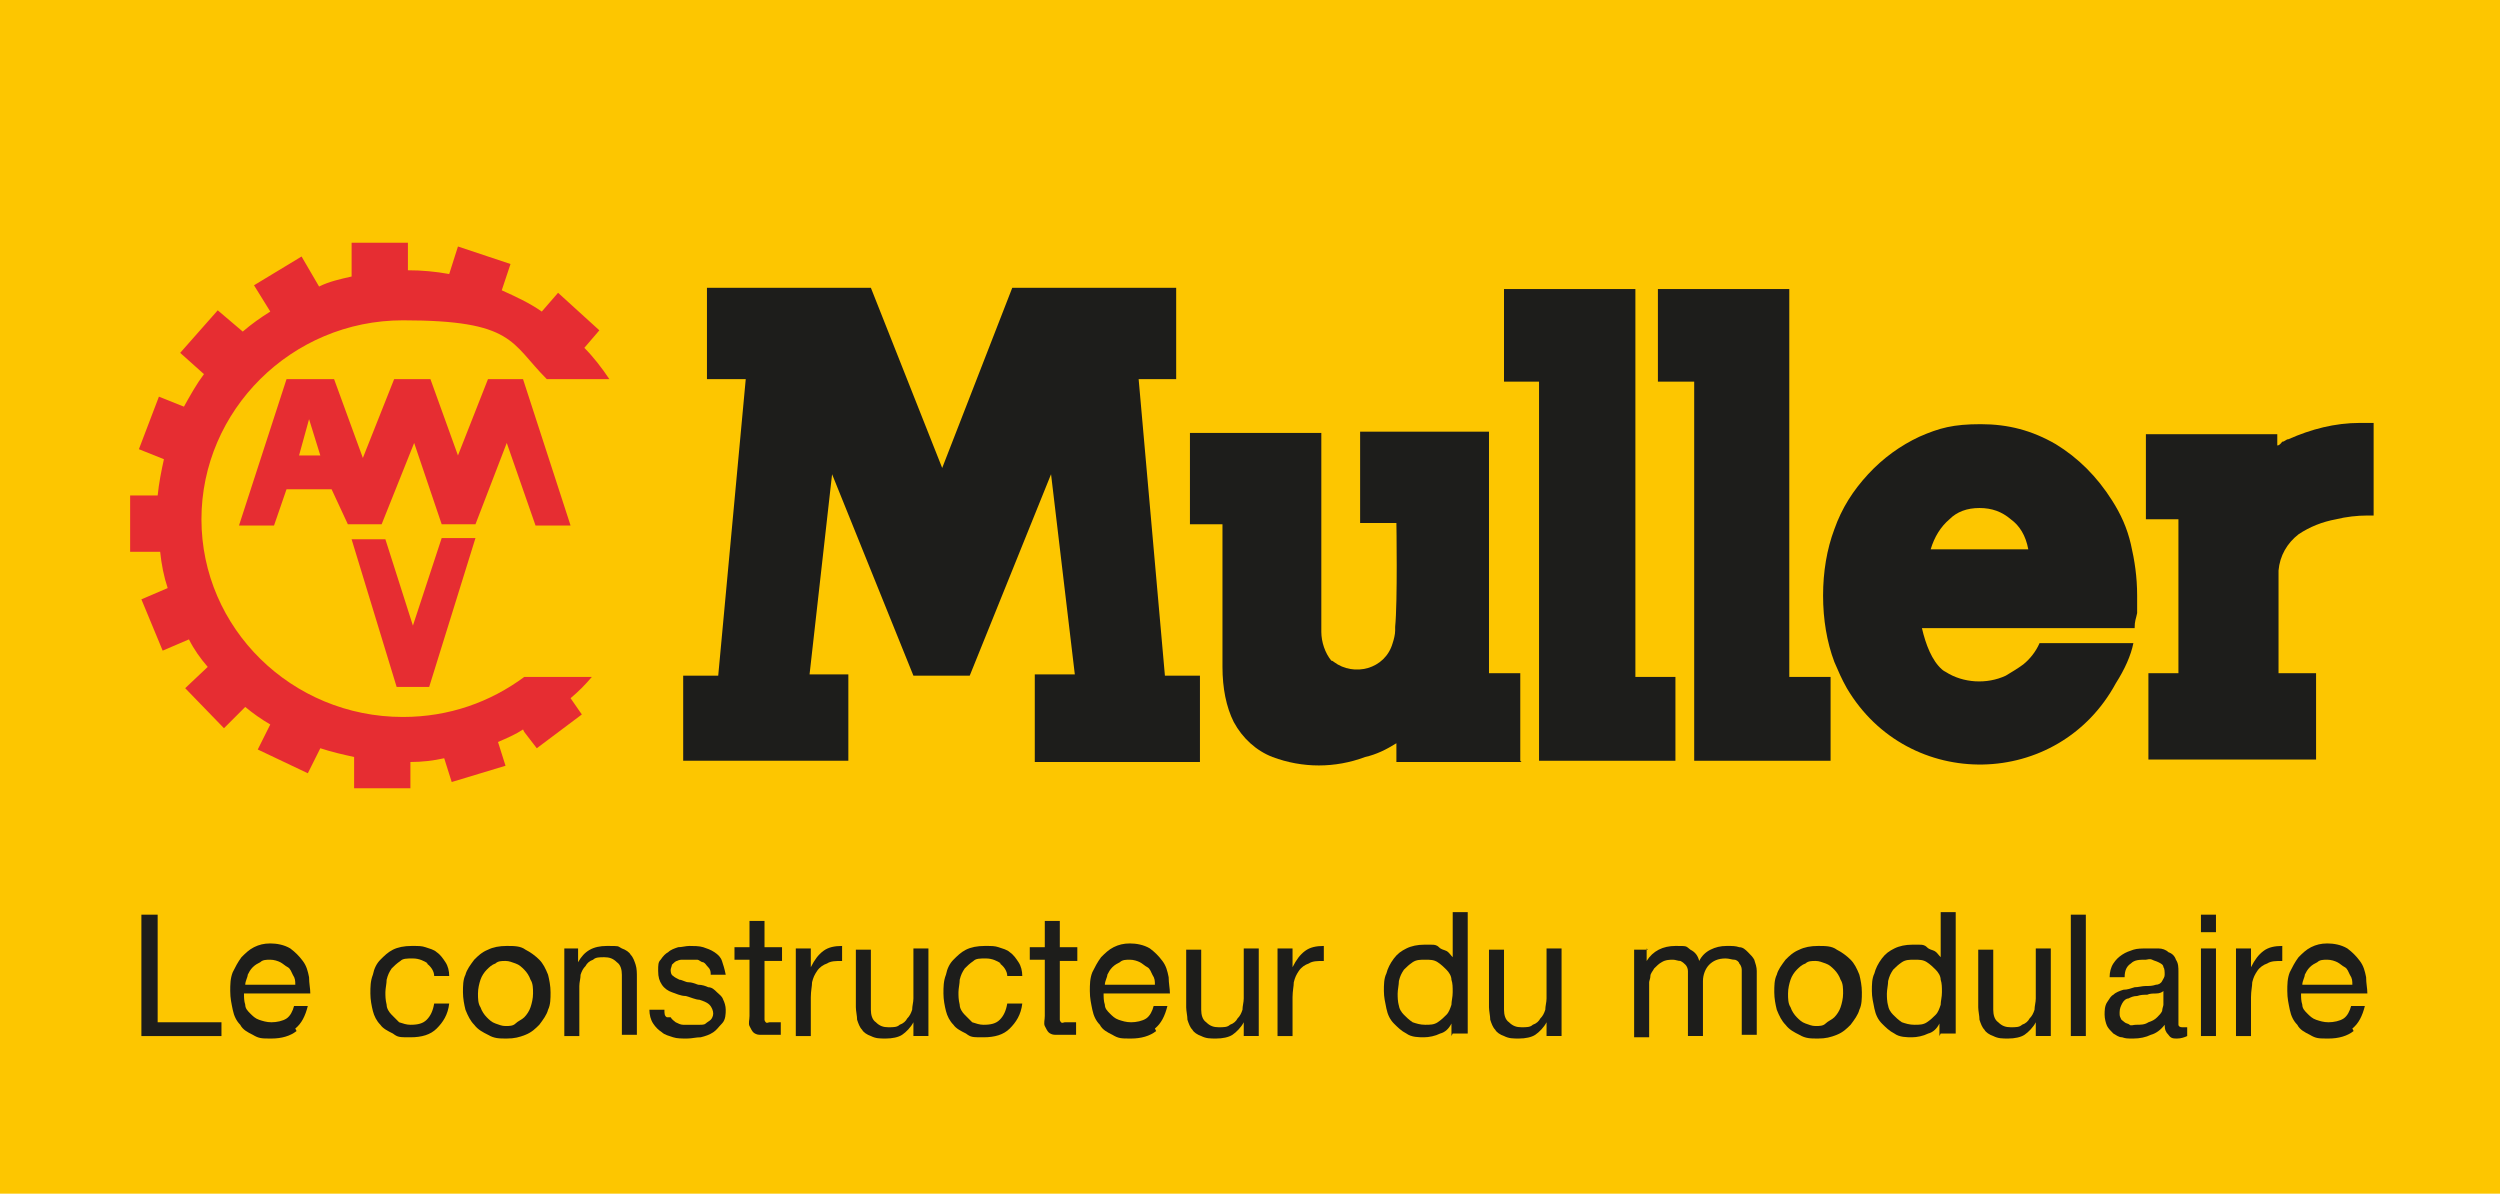 <?xml version="1.0" encoding="UTF-8"?>
<svg id="Calque_1" xmlns="http://www.w3.org/2000/svg" version="1.1" viewBox="0 0 199.8 95.4">
  <!-- Generator: Adobe Illustrator 29.1.0, SVG Export Plug-In . SVG Version: 2.1.0 Build 142)  -->
  <defs>
    <style>
      .st0 {
        fill: #1d1d1b;
      }

      .st1 {
        fill: #fdc600;
      }

      .st2 {
        fill: #e62d32;
      }
    </style>
  </defs>
  <polygon class="st1" points="199.8 95.4 0 95.4 0 0 199.8 0 199.8 78.3 199.8 95.4"/>
  <g>
    <path class="st0" d="M121.6,60.9h-10s0-1,0-1.5c-.8.5-1.6.9-2.5,1.1-2.4.9-5,.9-7.4,0-1.3-.5-2.4-1.5-3.1-2.8-.6-1.2-.9-2.7-.9-4.4v-11.4h-2.6v-7.3h10.5v11.8c0,1.3,0,3.1,0,4.1,0,.8.3,1.7.8,2.3,0,0,.1,0,.2.1,1.6,1.2,4.1.6,4.7-1.5.1-.3.2-.7.2-1,0,0,0-.2,0-.3.2-2,.1-8.3.1-8.3h-2.9v-7.3h10.3v19.3h2.5v7Z"/>
    <path class="st2" d="M41.9,58.5l1,1.3,3.6-2.7-.9-1.3c.6-.5,1.2-1.1,1.7-1.7h-5.4c-2.7,2-6,3.2-9.7,3.2-8.9,0-16.1-7.1-16.1-15.8s7.2-15.9,16.1-15.9,8.6,1.8,11.5,4.7h0s5,0,5,0c-.6-.9-1.3-1.8-2-2.5l1.2-1.4-3.3-3-1.3,1.5c-1-.7-2.1-1.2-3.2-1.7l.7-2.1-4.2-1.4-.7,2.2c-1.1-.2-2.2-.3-3.3-.3v-2.2h-4.5v2.7c-.9.2-1.8.4-2.6.8l-1.4-2.4-3.8,2.3,1.3,2.1c-.8.5-1.5,1-2.2,1.6l-2-1.7-3,3.4,1.9,1.7c-.6.8-1.1,1.7-1.6,2.6l-2-.8-1.6,4.2,2,.8c-.2.9-.4,1.9-.5,2.9h-2.2s0,4.5,0,4.5h2.4c.1,1,.3,2,.6,2.9l-2.1.9,1.7,4.1,2.1-.9c.4.8.9,1.5,1.5,2.2l-1.8,1.7,3.1,3.2,1.7-1.7c.6.5,1.3,1,2,1.4l-1,2,4,1.9,1-2c.9.3,1.8.5,2.7.7v2.5s4.5,0,4.5,0v-2.1c.9,0,1.8-.1,2.7-.3l.6,1.9,4.3-1.3-.6-1.9c.7-.3,1.4-.6,2-1"/>
  </g>
  <polygon class="st2" points="22.9 30.3 26.7 30.3 29 36.6 31.5 30.3 34.4 30.3 36.6 36.4 39 30.3 41.8 30.3 45.6 42 42.8 42 40.5 35.4 38 41.9 35.3 41.9 33.1 35.4 30.5 41.9 27.8 41.9 26.5 39.1 22.9 39.1 21.9 42 19.1 42 22.9 30.3"/>
  <polygon class="st1" points="24.7 33.5 25.6 36.4 23.9 36.4 24.7 33.5"/>
  <polygon class="st2" points="28.1 43.1 30.8 43.1 33 50 35.3 43 38 43 34.3 54.9 31.7 54.9 28.1 43.1"/>
  <polygon class="st0" points="120.2 23.1 130.7 23.1 130.7 54.1 133.9 54.1 133.9 60.8 123 60.8 123 30.5 120.2 30.5 120.2 23.1"/>
  <polygon class="st0" points="132.5 23.1 143 23.1 143 54.1 146.3 54.1 146.3 60.8 135.4 60.8 135.4 30.5 132.5 30.5 132.5 23.1"/>
  <g>
    <path class="st0" d="M174.1,53.9v-12.4h-2.6v-6.8h10.5v.9c.2,0,.3-.2.4-.3.2,0,.3-.2.5-.2,1.8-.8,3.7-1.3,5.7-1.3.3,0,.6,0,.9,0,0,0,.1,0,.2,0v7.4c-.2,0-.3,0-.5,0-.8,0-1.7.1-2.5.3-1.1.2-2.1.6-3,1.2-.9.7-1.5,1.7-1.6,2.9,0,.3,0,.6,0,1v7.2h3v6.9h-13.4v-6.9h2.6Z"/>
    <path class="st0" d="M170.6,51.4h-7.6c-.3.7-.8,1.3-1.3,1.7-.4.3-.9.6-1.4.9-1.5.7-3.4.6-4.8-.3,0,0-.2-.1-.3-.2-.8-.7-1.3-2-1.6-3.3h17c0-.6.1-.7.2-1.2,0-.5,0-.9,0-1.4,0-1.5-.2-2.8-.5-4.1-.3-1.3-.8-2.4-1.5-3.5-1.2-1.9-2.7-3.4-4.5-4.5-1.9-1.1-3.8-1.6-6-1.6s-3.3.3-4.9,1c-1.5.7-2.9,1.7-4.1,3-1.2,1.3-2.1,2.7-2.7,4.4-.6,1.6-.9,3.4-.9,5.3s.3,3.7.9,5.3c.3.7.6,1.4,1,2.1,4.9,8.3,16.9,8.1,21.5-.4.7-1.1,1.2-2.2,1.4-3.2"/>
    <path class="st1" d="M154.3,43.9h7.8c-.2-1.1-.7-1.9-1.4-2.4-.7-.6-1.5-.9-2.5-.9s-1.8.3-2.4.9c-.7.6-1.2,1.4-1.5,2.4"/>
  </g>
  <polygon class="st0" points="75.3 54 75.3 54 77.5 54 84 37.9 85.9 53.9 82.7 53.9 82.7 60.9 95.9 60.9 95.9 54 93.1 54 91 30.3 94 30.3 94 23 80.9 23 75.3 37.4 75.3 37.4 69.6 23 56.5 23 56.5 30.3 59.6 30.3 57.4 54 54.6 54 54.6 60.8 67.8 60.8 67.8 53.9 64.7 53.9 66.5 37.9 73 54 75.3 54"/>
  <g>
    <path class="st0" d="M12.6,73.1v8.6h5.1v1.1h-6.4v-9.7h1.3Z"/>
    <path class="st0" d="M23.7,82.4c-.5.4-1.2.6-2,.6s-1,0-1.5-.3c-.4-.2-.8-.4-1-.8-.3-.3-.5-.7-.6-1.2-.1-.5-.2-.9-.2-1.5,0-.5,0-1,.2-1.5.2-.4.4-.8.7-1.2.3-.3.6-.6,1-.8.4-.2.8-.3,1.3-.3s1.1.1,1.6.4c.4.3.7.6,1,1s.4.8.5,1.3c0,.5.1.9.1,1.3h-5.3c0,.3,0,.6.1.9,0,.3.2.5.4.7s.4.4.7.5c.3.1.6.2,1,.2s.9-.1,1.2-.3c.3-.2.5-.6.6-1h1.1c-.2.8-.5,1.4-1,1.8ZM23.4,77.9c-.1-.2-.2-.5-.4-.6s-.4-.3-.6-.4c-.2-.1-.5-.2-.8-.2s-.6,0-.8.2c-.2.1-.4.2-.6.4-.2.2-.3.4-.4.6,0,.2-.2.5-.2.8h4c0-.3,0-.5-.2-.8Z"/>
    <path class="st0" d="M34.2,77c-.3-.2-.7-.4-1.2-.4s-.8,0-1,.2c-.3.2-.5.4-.7.6-.2.3-.3.5-.4.9,0,.3-.1.7-.1,1s0,.6.1,1c0,.3.2.6.4.8s.4.4.6.6c.3.1.6.2.9.2.6,0,1-.1,1.3-.4.3-.3.5-.7.6-1.3h1.2c-.1.9-.5,1.5-1,2-.5.5-1.2.7-2.1.7s-1,0-1.4-.3c-.4-.2-.8-.4-1-.7-.3-.3-.5-.7-.6-1.1-.1-.4-.2-.9-.2-1.4s0-1,.2-1.5c.1-.5.3-.9.6-1.2.3-.3.6-.6,1-.8.4-.2.9-.3,1.5-.3s.8,0,1.1.1.7.2.9.4c.3.2.5.5.7.8.2.3.3.7.3,1.1h-1.2c0-.4-.3-.8-.6-1Z"/>
    <path class="st0" d="M37.2,77.9c.1-.4.4-.8.7-1.2.3-.3.6-.6,1.1-.8.4-.2.9-.3,1.5-.3s1.1,0,1.5.3c.4.2.8.5,1.1.8.3.3.5.7.7,1.2.1.4.2.9.2,1.4s0,1-.2,1.4c-.1.4-.4.8-.7,1.2-.3.3-.6.6-1.1.8s-.9.3-1.5.3-1,0-1.5-.3c-.4-.2-.8-.4-1.1-.8-.3-.3-.5-.7-.7-1.2-.1-.4-.2-.9-.2-1.4s0-1,.2-1.4ZM38.4,80.5c.1.3.3.6.5.8.2.2.4.4.7.5.3.1.5.2.8.2s.6,0,.8-.2.5-.3.7-.5c.2-.2.4-.5.5-.8.1-.3.2-.7.2-1.1s0-.8-.2-1.1c-.1-.3-.3-.6-.5-.8-.2-.2-.4-.4-.7-.5s-.5-.2-.8-.2-.6,0-.8.2c-.3.1-.5.3-.7.5-.2.2-.4.5-.5.8-.1.3-.2.7-.2,1.1s0,.8.2,1.1Z"/>
    <path class="st0" d="M46.2,75.8v1.1h0c.5-.9,1.2-1.3,2.3-1.3s.8,0,1.2.2c.3.1.6.3.7.5.2.2.3.5.4.8s.1.7.1,1v4.6h-1.2v-4.8c0-.4-.1-.8-.4-1-.3-.3-.6-.4-1-.4s-.7,0-.9.2c-.3.1-.5.3-.6.5-.2.2-.3.4-.4.7,0,.3-.1.6-.1.9v4h-1.2v-7h1.1Z"/>
    <path class="st0" d="M53.6,81.3c.1.2.3.3.4.4.2.1.4.2.6.2.2,0,.5,0,.7,0s.4,0,.6,0c.2,0,.4,0,.5-.1s.3-.2.4-.3c.1-.1.2-.3.2-.5s-.1-.5-.3-.7c-.2-.2-.5-.3-.8-.4-.3,0-.7-.2-1.1-.3-.4,0-.8-.2-1.1-.3-.3-.1-.6-.3-.8-.6-.2-.3-.3-.6-.3-1.1s0-.7.2-.9c.2-.3.4-.5.6-.6.2-.2.5-.3.8-.4.3,0,.6-.1.9-.1s.8,0,1.1.1.6.2.9.4c.3.2.5.4.6.7s.2.6.3,1.1h-1.2c0-.2,0-.4-.2-.6s-.2-.3-.4-.4c-.2,0-.3-.2-.5-.2-.2,0-.4,0-.6,0s-.3,0-.5,0c-.2,0-.3,0-.5.1-.1,0-.3.2-.4.3,0,.1-.1.3-.1.4s0,.4.2.5c.1.1.3.2.5.3.2,0,.5.2.7.2.3,0,.5.1.8.2.3,0,.6.1.8.2.3,0,.5.2.7.4s.4.3.5.6c.1.2.2.5.2.8s0,.8-.3,1.1-.4.5-.7.7c-.3.2-.6.3-1,.4-.4,0-.7.1-1.1.1s-.8,0-1.1-.1-.7-.2-.9-.4c-.3-.2-.5-.4-.7-.7-.2-.3-.3-.7-.3-1.1h1.2c0,.3,0,.5.2.6Z"/>
    <path class="st0" d="M62.5,75.8v1h-1.4v4.4c0,.1,0,.2,0,.3,0,0,0,.1.1.2s.2,0,.3,0c.1,0,.3,0,.4,0h.5v1h-.9c-.3,0-.6,0-.8,0-.2,0-.4-.1-.5-.2-.1-.1-.2-.3-.3-.5s0-.5,0-.8v-4.5h-1.2v-1h1.2v-2.1h1.2v2.1h1.4Z"/>
    <path class="st0" d="M64.8,75.8v1.5h0c.3-.6.6-1,1-1.3.4-.3.9-.4,1.5-.4v1.2c-.5,0-.9,0-1.2.2-.3.1-.6.3-.8.6s-.3.5-.4.9c0,.3-.1.7-.1,1.2v3.1h-1.2v-7h1.1Z"/>
    <path class="st0" d="M73,82.8v-1.1h0c-.2.4-.6.8-.9,1s-.8.3-1.3.3-.8,0-1.2-.2c-.3-.1-.6-.3-.7-.5-.2-.2-.3-.5-.4-.8,0-.3-.1-.7-.1-1v-4.6h1.2v4.8c0,.4.1.8.4,1,.3.3.6.4,1,.4s.7,0,.9-.2c.3-.1.5-.3.6-.5.2-.2.3-.4.4-.7,0-.3.1-.6.1-.9v-4h1.2v7h-1.1Z"/>
    <path class="st0" d="M80,77c-.3-.2-.7-.4-1.2-.4s-.8,0-1,.2c-.3.2-.5.4-.7.6-.2.3-.3.5-.4.9,0,.3-.1.7-.1,1s0,.6.1,1c0,.3.2.6.4.8s.4.4.6.6c.3.1.6.2.9.2.6,0,1-.1,1.3-.4.3-.3.5-.7.6-1.3h1.2c-.1.9-.5,1.5-1,2-.5.5-1.2.7-2.1.7s-1,0-1.4-.3c-.4-.2-.8-.4-1-.7-.3-.3-.5-.7-.6-1.1-.1-.4-.2-.9-.2-1.4s0-1,.2-1.5c.1-.5.3-.9.6-1.2.3-.3.6-.6,1-.8.4-.2.9-.3,1.5-.3s.8,0,1.1.1.7.2.9.4c.3.2.5.5.7.8.2.3.3.7.3,1.1h-1.2c0-.4-.3-.8-.6-1Z"/>
    <path class="st0" d="M86.1,75.8v1h-1.4v4.4c0,.1,0,.2,0,.3,0,0,0,.1.1.2s.2,0,.3,0c.1,0,.3,0,.4,0h.5v1h-.9c-.3,0-.6,0-.8,0-.2,0-.4-.1-.5-.2-.1-.1-.2-.3-.3-.5s0-.5,0-.8v-4.5h-1.2v-1h1.2v-2.1h1.2v2.1h1.4Z"/>
    <path class="st0" d="M92.4,82.4c-.5.4-1.2.6-2,.6s-1,0-1.5-.3c-.4-.2-.8-.4-1-.8-.3-.3-.5-.7-.6-1.2-.1-.5-.2-.9-.2-1.5,0-.5,0-1,.2-1.5.2-.4.4-.8.7-1.2.3-.3.6-.6,1-.8.4-.2.8-.3,1.3-.3s1.1.1,1.6.4c.4.3.7.6,1,1s.4.8.5,1.3c0,.5.1.9.1,1.3h-5.3c0,.3,0,.6.1.9,0,.3.2.5.4.7s.4.4.7.5c.3.1.6.2,1,.2s.9-.1,1.2-.3c.3-.2.5-.6.6-1h1.1c-.2.8-.5,1.4-1,1.8ZM92.1,77.9c-.1-.2-.2-.5-.4-.6s-.4-.3-.6-.4c-.2-.1-.5-.2-.8-.2s-.6,0-.8.2c-.2.1-.4.2-.6.4-.2.2-.3.4-.4.6,0,.2-.2.5-.2.8h4c0-.3,0-.5-.2-.8Z"/>
    <path class="st0" d="M99.4,82.8v-1.1h0c-.2.4-.6.8-.9,1s-.8.3-1.3.3-.8,0-1.2-.2c-.3-.1-.6-.3-.7-.5-.2-.2-.3-.5-.4-.8,0-.3-.1-.7-.1-1v-4.6h1.2v4.8c0,.4.1.8.4,1,.3.3.6.4,1,.4s.7,0,.9-.2c.3-.1.5-.3.6-.5.2-.2.3-.4.4-.7,0-.3.1-.6.1-.9v-4h1.2v7h-1.1Z"/>
    <path class="st0" d="M103.3,75.8v1.5h0c.3-.6.6-1,1-1.3.4-.3.9-.4,1.5-.4v1.2c-.5,0-.9,0-1.2.2-.3.1-.6.3-.8.6s-.3.5-.4.9c0,.3-.1.7-.1,1.2v3.1h-1.2v-7h1.1Z"/>
    <path class="st0" d="M116,82.8v-1h0c-.2.4-.5.7-.9.8-.4.2-.9.3-1.3.3s-1,0-1.4-.3c-.4-.2-.7-.5-1-.8s-.5-.7-.6-1.2-.2-.9-.2-1.4,0-1,.2-1.4c.1-.4.3-.8.6-1.2s.6-.6,1-.8c.4-.2.9-.3,1.4-.3s.4,0,.6,0c.2,0,.4,0,.6.2s.4.2.6.3c.2.1.3.3.5.5h0v-3.6h1.2v9.7h-1.2ZM111.8,80.3c0,.3.2.6.4.8.2.2.4.4.7.6.3.1.6.2,1,.2s.7,0,1-.2c.3-.2.5-.4.7-.6.2-.2.3-.5.4-.8,0-.3.1-.6.1-1s0-.7-.1-1c0-.3-.2-.6-.4-.8s-.4-.4-.7-.6-.6-.2-1-.2-.7,0-1,.2c-.3.2-.5.4-.7.6-.2.3-.3.5-.4.9,0,.3-.1.7-.1,1s0,.6.1,1Z"/>
    <path class="st0" d="M123.6,82.8v-1.1h0c-.2.4-.6.8-.9,1s-.8.3-1.3.3-.8,0-1.2-.2c-.3-.1-.6-.3-.7-.5-.2-.2-.3-.5-.4-.8,0-.3-.1-.7-.1-1v-4.6h1.2v4.8c0,.4.1.8.4,1,.3.3.6.4,1,.4s.7,0,.9-.2c.3-.1.5-.3.6-.5.2-.2.3-.4.4-.7,0-.3.1-.6.1-.9v-4h1.2v7h-1.1Z"/>
    <path class="st0" d="M131.6,75.8v1h0c.5-.8,1.3-1.2,2.3-1.2s.8,0,1.2.3c.4.2.6.5.7.9.2-.4.5-.7.9-.9.4-.2.8-.3,1.3-.3s.7,0,1,.1c.3,0,.5.2.7.4s.4.4.5.6c.1.3.2.6.2.9v5.1h-1.2v-4.6c0-.2,0-.4,0-.6,0-.2-.1-.4-.2-.5,0-.1-.2-.3-.4-.3-.2,0-.4-.1-.7-.1-.6,0-1,.2-1.3.5-.3.3-.5.8-.5,1.3v4.4h-1.2v-4.6c0-.2,0-.4,0-.6,0-.2-.1-.4-.2-.5-.1-.1-.2-.2-.4-.3-.2,0-.4-.1-.6-.1s-.6,0-.9.2c-.2.1-.4.3-.6.5-.1.2-.3.4-.3.6,0,.2-.1.4-.1.5v4.4h-1.2v-7h1.1Z"/>
    <path class="st0" d="M142,77.9c.1-.4.4-.8.7-1.2.3-.3.6-.6,1.1-.8.4-.2.9-.3,1.5-.3s1.1,0,1.5.3c.4.2.8.5,1.1.8.3.3.5.7.7,1.2.1.4.2.9.2,1.4s0,1-.2,1.4c-.1.4-.4.8-.7,1.2-.3.3-.6.6-1.1.8s-.9.3-1.5.3-1,0-1.5-.3c-.4-.2-.8-.4-1.1-.8-.3-.3-.5-.7-.7-1.2-.1-.4-.2-.9-.2-1.4s0-1,.2-1.4ZM143.1,80.5c.1.3.3.6.5.8.2.2.4.4.7.5.3.1.5.2.8.2s.6,0,.8-.2.5-.3.7-.5c.2-.2.4-.5.5-.8.1-.3.2-.7.2-1.1s0-.8-.2-1.1c-.1-.3-.3-.6-.5-.8-.2-.2-.4-.4-.7-.5s-.5-.2-.8-.2-.6,0-.8.2c-.3.1-.5.3-.7.5-.2.2-.4.5-.5.8-.1.3-.2.7-.2,1.1s0,.8.2,1.1Z"/>
    <path class="st0" d="M155,82.8v-1h0c-.2.4-.5.7-.9.8-.4.2-.9.3-1.3.3s-1,0-1.4-.3c-.4-.2-.7-.5-1-.8s-.5-.7-.6-1.2-.2-.9-.2-1.4,0-1,.2-1.4c.1-.4.3-.8.6-1.2s.6-.6,1-.8c.4-.2.9-.3,1.4-.3s.4,0,.6,0c.2,0,.4,0,.6.2s.4.2.6.3c.2.1.3.3.5.5h0v-3.6h1.2v9.7h-1.2ZM150.9,80.3c0,.3.2.6.4.8.2.2.4.4.7.6.3.1.6.2,1,.2s.7,0,1-.2c.3-.2.5-.4.7-.6.2-.2.3-.5.4-.8,0-.3.1-.6.1-1s0-.7-.1-1c0-.3-.2-.6-.4-.8s-.4-.4-.7-.6-.6-.2-1-.2-.7,0-1,.2c-.3.2-.5.4-.7.6-.2.3-.3.5-.4.9,0,.3-.1.7-.1,1s0,.6.1,1Z"/>
    <path class="st0" d="M162.7,82.8v-1.1h0c-.2.4-.6.8-.9,1s-.8.3-1.3.3-.8,0-1.2-.2c-.3-.1-.6-.3-.7-.5-.2-.2-.3-.5-.4-.8,0-.3-.1-.7-.1-1v-4.6h1.2v4.8c0,.4.1.8.4,1,.3.3.6.4,1,.4s.7,0,.9-.2c.3-.1.5-.3.6-.5.2-.2.3-.4.4-.7,0-.3.1-.6.1-.9v-4h1.2v7h-1.1Z"/>
    <path class="st0" d="M166.7,73.1v9.7h-1.2v-9.7h1.2Z"/>
    <path class="st0" d="M174.8,82.8c-.2.1-.5.2-.8.2s-.5,0-.7-.3c-.2-.2-.3-.4-.3-.8-.3.4-.7.7-1.1.8-.4.2-.9.3-1.4.3s-.6,0-.9-.1c-.3,0-.5-.2-.7-.3-.2-.2-.4-.4-.5-.6s-.2-.6-.2-.9,0-.7.2-1,.3-.5.5-.6c.2-.2.5-.3.8-.4.3,0,.6-.1.9-.2.3,0,.6-.1.9-.1.3,0,.5,0,.8-.1.2,0,.4-.1.5-.3s.2-.3.2-.5,0-.5-.1-.6c0-.2-.2-.3-.4-.4s-.3-.1-.5-.2-.4,0-.5,0c-.5,0-.9,0-1.2.3-.3.2-.5.5-.5,1.1h-1.2c0-.4.1-.8.3-1.1.2-.3.4-.5.7-.7.3-.2.6-.3.9-.4s.7-.1,1.1-.1.6,0,.9,0,.6.1.8.3c.3.1.5.3.6.6.2.3.2.6.2,1v3.6c0,.3,0,.5,0,.6s.1.2.3.2.2,0,.4,0v.9ZM172.9,79.2c-.1.1-.3.2-.6.2-.2,0-.5,0-.7.1-.3,0-.5,0-.8.1-.3,0-.5.1-.7.2-.2,0-.4.2-.5.4-.1.2-.2.4-.2.7s0,.3.1.5c0,.1.2.2.3.3s.3.1.4.2.3,0,.5,0c.4,0,.7,0,1-.2.3-.1.5-.2.7-.4.2-.2.3-.3.4-.5,0-.2.1-.4.1-.5v-1.2Z"/>
    <path class="st0" d="M175.9,74.5v-1.4h1.2v1.4h-1.2ZM177.1,75.8v7h-1.2v-7h1.2Z"/>
    <path class="st0" d="M179.9,75.8v1.5h0c.3-.6.6-1,1-1.3.4-.3.9-.4,1.5-.4v1.2c-.5,0-.9,0-1.2.2-.3.1-.6.3-.8.6s-.3.5-.4.9c0,.3-.1.7-.1,1.2v3.1h-1.2v-7h1.1Z"/>
    <path class="st0" d="M188.1,82.4c-.5.4-1.2.6-2,.6s-1,0-1.5-.3c-.4-.2-.8-.4-1-.8-.3-.3-.5-.7-.6-1.2-.1-.5-.2-.9-.2-1.5,0-.5,0-1,.2-1.5.2-.4.4-.8.7-1.2.3-.3.6-.6,1-.8.4-.2.8-.3,1.3-.3s1.1.1,1.6.4c.4.3.7.6,1,1s.4.8.5,1.3c0,.5.1.9.1,1.3h-5.3c0,.3,0,.6.1.9,0,.3.2.5.4.7s.4.4.7.5c.3.1.6.2,1,.2s.9-.1,1.2-.3c.3-.2.5-.6.6-1h1.1c-.2.8-.5,1.4-1,1.8ZM187.8,77.9c-.1-.2-.2-.5-.4-.6s-.4-.3-.6-.4c-.2-.1-.5-.2-.8-.2s-.6,0-.8.2c-.2.1-.4.2-.6.4-.2.2-.3.4-.4.6,0,.2-.2.5-.2.8h4c0-.3,0-.5-.2-.8Z"/>
  </g>
</svg>
